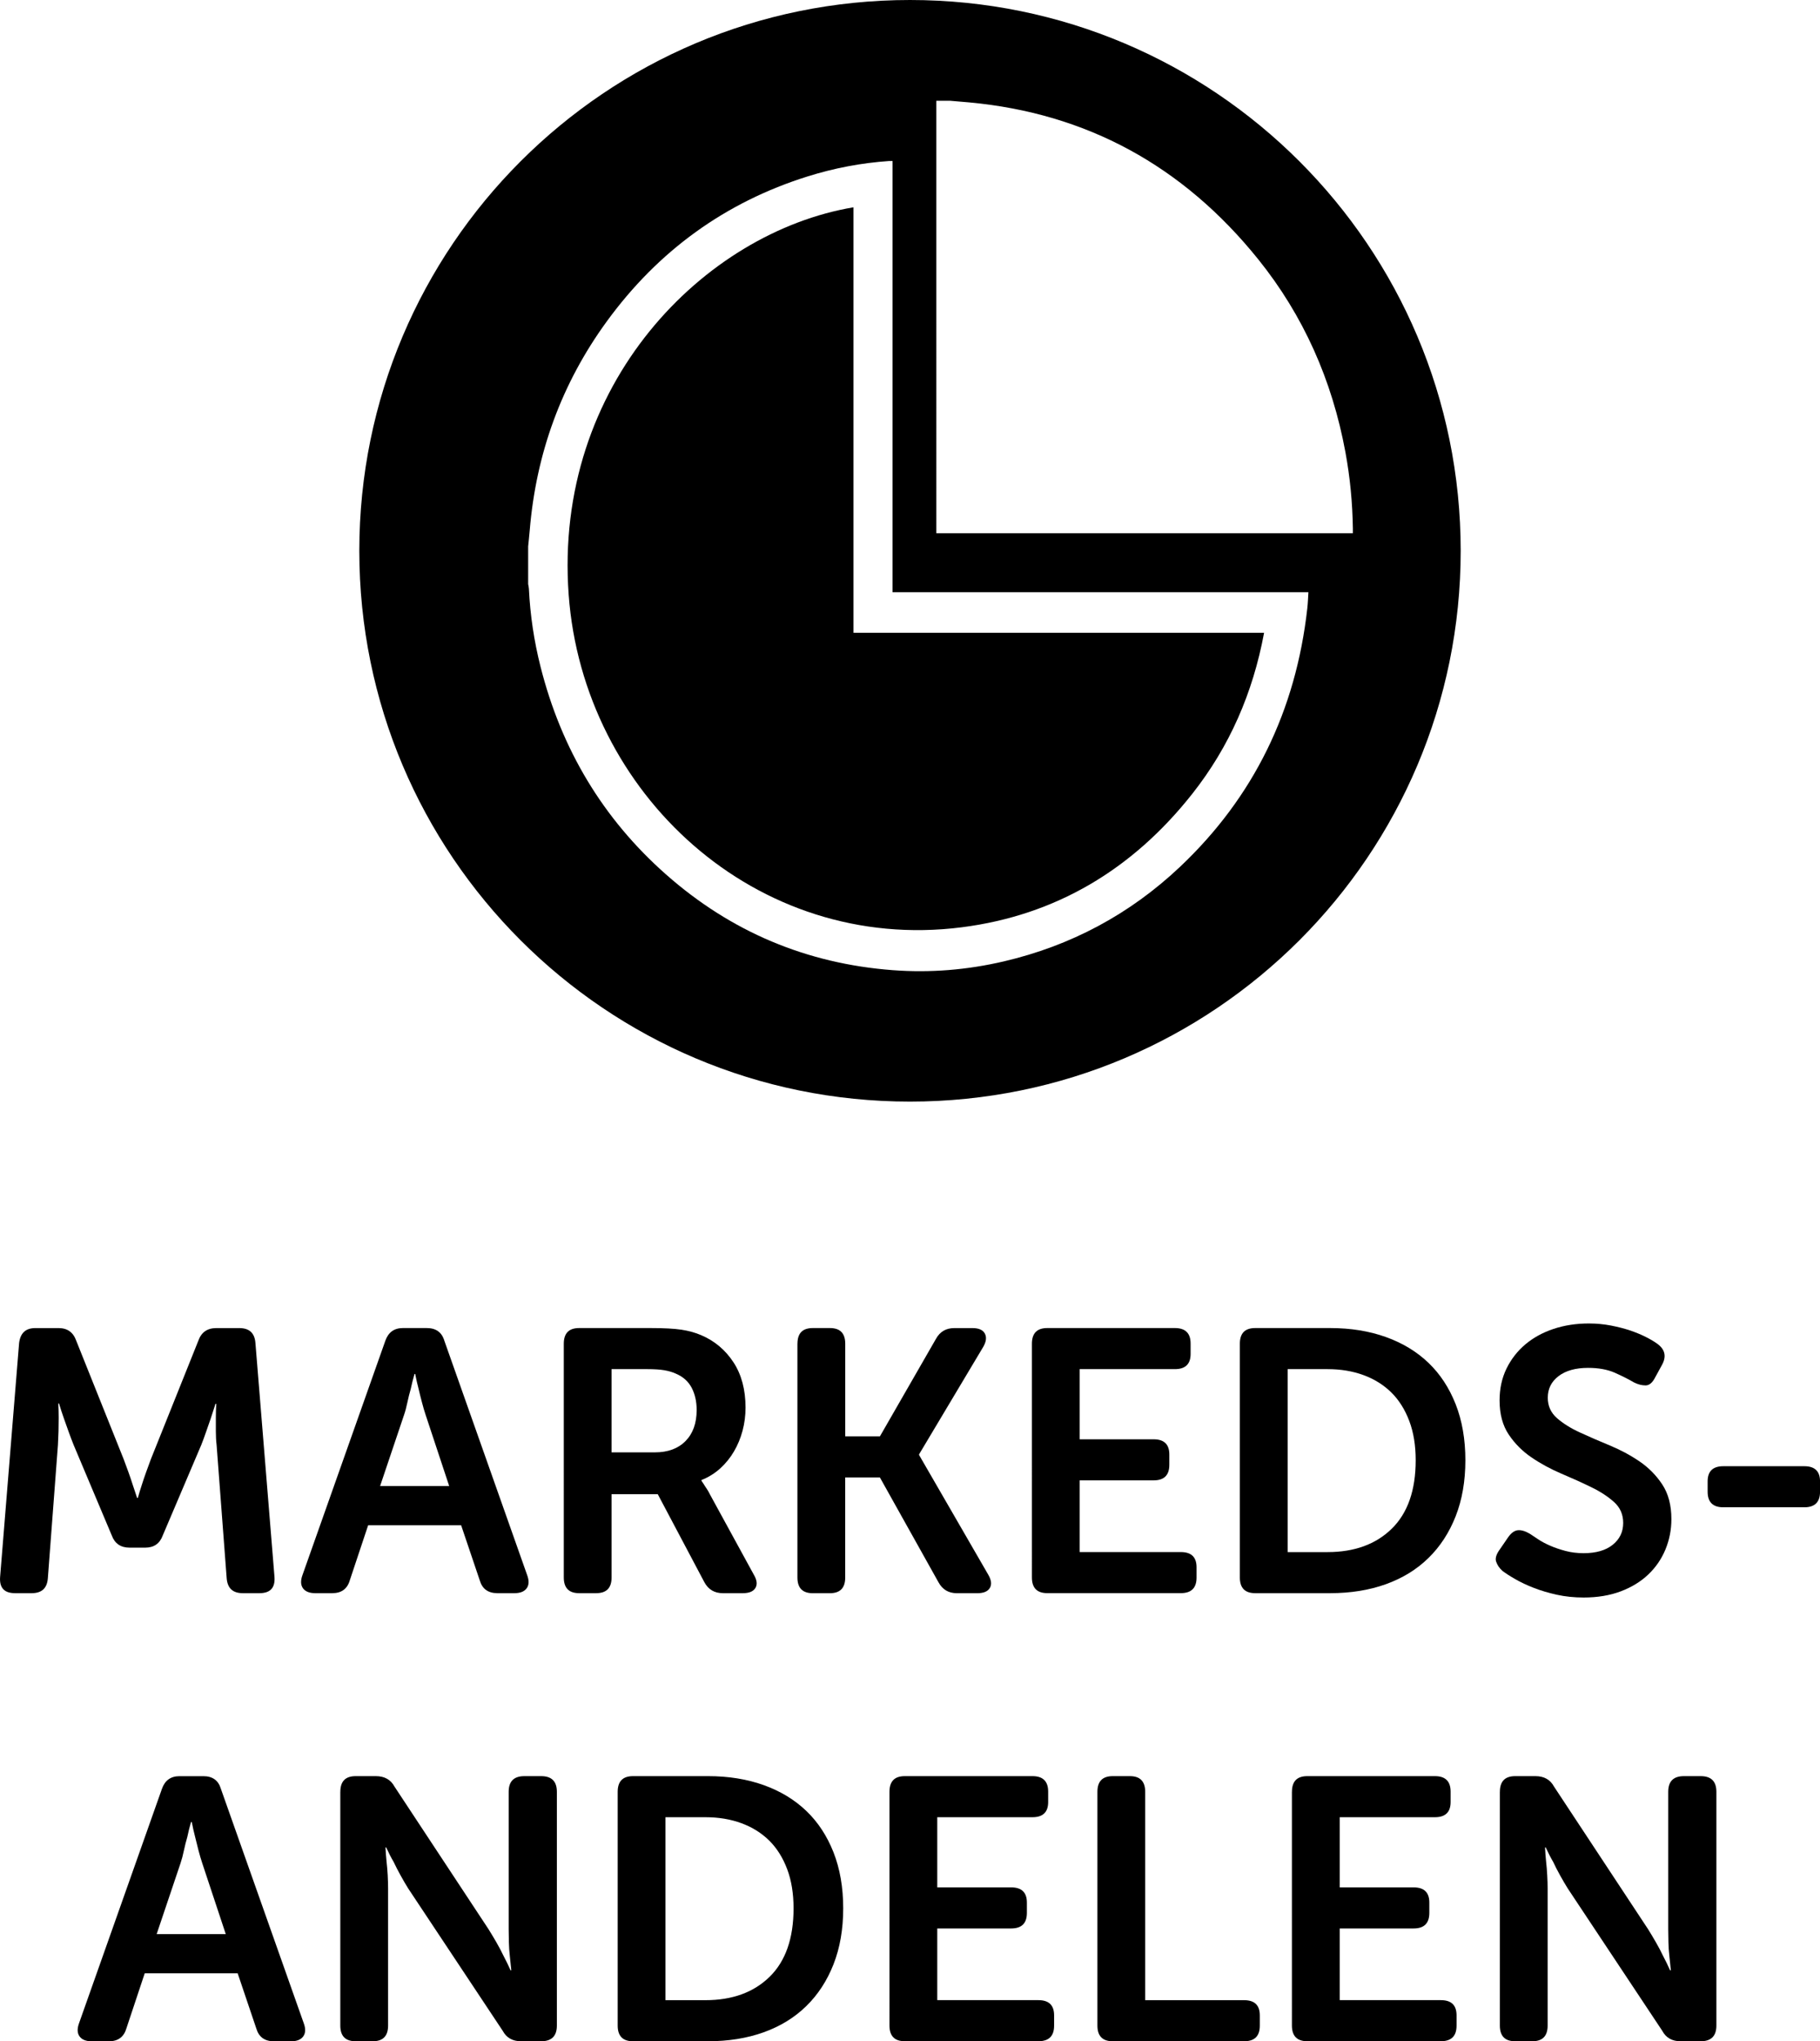 <!-- Generator: Adobe Illustrator 25.2.1, SVG Export Plug-In  -->
<svg version="1.1" xmlns="http://www.w3.org/2000/svg" xmlns:xlink="http://www.w3.org/1999/xlink" x="0px" y="0px"
	 width="53.626px" height="60.133px" viewBox="0 0 53.626 60.133"
	 style="overflow:visible;enable-background:new 0 0 53.626 60.133;" xml:space="preserve">
<defs>
</defs>
<g>
	<path d="M0.563,39.563c0.037-0.293,0.194-0.439,0.474-0.439h0.692c0.257,0,0.43,0.124,0.518,0.374l1.396,3.486
		c0.044,0.117,0.09,0.242,0.138,0.374s0.09,0.257,0.127,0.374l0.132,0.396h0.021c0.037-0.132,0.077-0.265,0.121-0.396
		c0.037-0.117,0.079-0.242,0.127-0.374c0.047-0.132,0.093-0.257,0.137-0.374l1.397-3.486c0.088-0.25,0.264-0.374,0.528-0.374h0.682
		c0.293,0,0.451,0.146,0.473,0.439l0.562,6.897c0.021,0.315-0.125,0.473-0.44,0.473H7.152c-0.293,0-0.45-0.146-0.473-0.44
		l-0.297-3.927c-0.015-0.124-0.022-0.259-0.022-0.401s0-0.276,0-0.401c0-0.14,0.004-0.275,0.012-0.407H6.349
		c-0.051,0.154-0.099,0.301-0.143,0.44c-0.044,0.124-0.09,0.257-0.138,0.396c-0.048,0.14-0.094,0.265-0.138,0.374l-1.133,2.662
		c-0.088,0.242-0.261,0.363-0.517,0.363H3.819c-0.264,0-0.439-0.121-0.527-0.363l-1.122-2.662c-0.044-0.109-0.092-0.236-0.144-0.379
		c-0.051-0.144-0.099-0.277-0.143-0.402c-0.052-0.146-0.099-0.293-0.143-0.439H1.718c0.007,0.14,0.011,0.278,0.011,0.418
		c0,0.125-0.002,0.259-0.005,0.401c-0.004,0.143-0.01,0.277-0.017,0.401L1.41,46.493c-0.022,0.294-0.18,0.44-0.474,0.44H0.442
		c-0.315,0-0.462-0.157-0.439-0.473L0.563,39.563z"/>
	<path d="M11.354,39.497c0.088-0.25,0.261-0.374,0.517-0.374h0.704c0.271,0,0.444,0.124,0.518,0.374l2.441,6.907
		c0.059,0.162,0.054,0.29-0.016,0.386c-0.07,0.095-0.189,0.143-0.358,0.143h-0.506c-0.271,0-0.443-0.125-0.517-0.374l-0.55-1.628
		h-2.739l-0.539,1.617c-0.073,0.257-0.246,0.385-0.517,0.385H9.285c-0.168,0-0.287-0.048-0.357-0.143
		c-0.069-0.096-0.075-0.224-0.017-0.386L11.354,39.497z M13.235,43.776l-0.692-2.09c-0.037-0.11-0.074-0.234-0.11-0.374
		c-0.037-0.139-0.07-0.271-0.099-0.396c-0.037-0.14-0.07-0.286-0.1-0.44h-0.021c-0.044,0.154-0.081,0.301-0.11,0.44
		c-0.037,0.124-0.069,0.257-0.099,0.396c-0.029,0.14-0.062,0.264-0.1,0.374l-0.704,2.09H13.235z"/>
	<path d="M16.612,39.585c0-0.309,0.15-0.462,0.451-0.462h2.111c0.389,0,0.691,0.016,0.908,0.049c0.216,0.033,0.408,0.087,0.577,0.16
		c0.396,0.168,0.713,0.435,0.951,0.797c0.238,0.363,0.357,0.809,0.357,1.337c0,0.234-0.029,0.462-0.088,0.682
		s-0.143,0.424-0.253,0.61c-0.109,0.188-0.245,0.354-0.406,0.501c-0.162,0.146-0.346,0.26-0.551,0.341v0.022l0.066,0.099
		c0.021,0.037,0.05,0.079,0.082,0.126c0.033,0.048,0.068,0.108,0.104,0.182l1.287,2.354c0.096,0.161,0.112,0.293,0.05,0.396
		c-0.062,0.104-0.186,0.154-0.368,0.154h-0.595c-0.241,0-0.422-0.106-0.539-0.319l-1.375-2.596H18.02v2.453
		c0,0.308-0.15,0.462-0.451,0.462h-0.506c-0.301,0-0.451-0.154-0.451-0.462V39.585z M19.295,42.785c0.382,0,0.683-0.11,0.902-0.331
		s0.33-0.526,0.33-0.917c0-0.25-0.05-0.47-0.148-0.657c-0.1-0.188-0.255-0.326-0.468-0.415c-0.096-0.044-0.207-0.077-0.335-0.099
		c-0.129-0.022-0.3-0.033-0.512-0.033H18.02v2.452H19.295z"/>
	<path d="M23.497,39.585c0-0.309,0.15-0.462,0.451-0.462h0.506c0.301,0,0.451,0.154,0.451,0.463v2.727h1.022l1.65-2.87
		c0.117-0.213,0.297-0.319,0.539-0.319h0.539c0.183,0,0.304,0.053,0.362,0.159s0.044,0.236-0.044,0.391l-1.892,3.168v0.021
		l2.035,3.521c0.095,0.161,0.111,0.293,0.049,0.396c-0.062,0.104-0.185,0.154-0.368,0.154h-0.604c-0.242,0-0.422-0.106-0.539-0.319
		l-1.728-3.091h-1.022v2.948c0,0.308-0.15,0.462-0.451,0.462h-0.506c-0.301,0-0.451-0.154-0.451-0.462V39.585z"/>
	<path d="M30.405,39.585c0-0.309,0.15-0.462,0.451-0.462h3.763c0.308,0,0.462,0.152,0.462,0.457v0.306
		c0,0.298-0.154,0.447-0.462,0.447h-2.806v2.067h2.178c0.309,0,0.463,0.149,0.463,0.447v0.305c0,0.306-0.154,0.458-0.463,0.458
		h-2.178v2.112h2.981c0.308,0,0.462,0.149,0.462,0.447v0.305c0,0.306-0.154,0.458-0.462,0.458h-3.938
		c-0.301,0-0.451-0.154-0.451-0.462V39.585z"/>
	<path d="M36.532,39.585c0-0.309,0.15-0.462,0.451-0.462h2.211c0.602,0,1.147,0.088,1.64,0.264c0.491,0.176,0.909,0.429,1.254,0.759
		s0.612,0.737,0.803,1.221c0.19,0.484,0.286,1.034,0.286,1.65s-0.096,1.166-0.286,1.65c-0.19,0.483-0.458,0.895-0.803,1.231
		c-0.345,0.338-0.763,0.594-1.254,0.771c-0.492,0.176-1.038,0.264-1.64,0.264h-2.211c-0.301,0-0.451-0.154-0.451-0.462V39.585z
		 M39.116,45.723c0.792,0,1.423-0.23,1.893-0.69c0.469-0.46,0.704-1.132,0.704-2.016c0-0.435-0.062-0.819-0.188-1.154
		s-0.301-0.615-0.527-0.84c-0.228-0.224-0.501-0.396-0.82-0.513c-0.318-0.118-0.673-0.177-1.062-0.177H37.94v5.39H39.116z"/>
	<path d="M44.265,46.273c-0.088-0.08-0.148-0.17-0.182-0.27c-0.033-0.099,0.006-0.222,0.115-0.368l0.242-0.353
		c0.088-0.124,0.182-0.192,0.28-0.203c0.1-0.011,0.219,0.023,0.357,0.104c0.066,0.044,0.148,0.099,0.248,0.165
		c0.099,0.066,0.216,0.128,0.352,0.187c0.136,0.06,0.286,0.11,0.451,0.154s0.343,0.066,0.533,0.066c0.367,0,0.653-0.083,0.858-0.248
		s0.308-0.379,0.308-0.644c0-0.249-0.09-0.454-0.27-0.615c-0.18-0.162-0.405-0.309-0.676-0.44c-0.271-0.132-0.563-0.264-0.875-0.396
		c-0.312-0.133-0.604-0.29-0.874-0.474c-0.271-0.183-0.497-0.408-0.677-0.677c-0.18-0.268-0.27-0.603-0.27-1.006
		c0-0.345,0.067-0.656,0.203-0.936c0.136-0.278,0.321-0.517,0.556-0.715s0.512-0.35,0.831-0.456c0.318-0.106,0.665-0.16,1.039-0.16
		c0.228,0,0.445,0.021,0.654,0.061c0.209,0.041,0.399,0.09,0.572,0.148c0.172,0.06,0.326,0.123,0.462,0.193
		c0.136,0.069,0.244,0.134,0.324,0.192c0.235,0.168,0.282,0.377,0.144,0.627l-0.198,0.362c-0.081,0.162-0.176,0.242-0.286,0.242
		c-0.109,0-0.224-0.029-0.341-0.088c-0.161-0.095-0.351-0.19-0.566-0.286c-0.217-0.095-0.479-0.143-0.786-0.143
		c-0.367,0-0.657,0.081-0.869,0.242c-0.213,0.161-0.319,0.374-0.319,0.638c0,0.242,0.09,0.441,0.27,0.6
		c0.18,0.157,0.405,0.299,0.677,0.423c0.271,0.125,0.562,0.252,0.874,0.38c0.312,0.129,0.604,0.284,0.875,0.468
		c0.271,0.184,0.496,0.41,0.676,0.682s0.27,0.612,0.27,1.023c0,0.315-0.059,0.614-0.176,0.896s-0.286,0.527-0.506,0.736
		s-0.489,0.374-0.809,0.495s-0.684,0.182-1.095,0.182c-0.278,0-0.542-0.027-0.792-0.082c-0.249-0.056-0.477-0.123-0.682-0.204
		c-0.205-0.08-0.387-0.166-0.545-0.258C44.487,46.429,44.36,46.346,44.265,46.273z"/>
	<path d="M50.315,43.945V43.64c0-0.298,0.154-0.447,0.462-0.447h2.387c0.309,0,0.463,0.149,0.463,0.447v0.305
		c0,0.306-0.154,0.458-0.463,0.458h-2.387C50.469,44.403,50.315,44.25,50.315,43.945z"/>
	<path d="M4.771,52.698c0.088-0.25,0.26-0.374,0.517-0.374h0.704c0.271,0,0.443,0.124,0.517,0.374l2.442,6.907
		c0.059,0.162,0.053,0.29-0.017,0.386c-0.069,0.095-0.188,0.143-0.357,0.143H8.071c-0.271,0-0.444-0.125-0.518-0.374l-0.55-1.628
		H4.264l-0.538,1.617c-0.074,0.257-0.246,0.385-0.518,0.385H2.702c-0.169,0-0.288-0.048-0.357-0.143
		c-0.07-0.096-0.075-0.224-0.017-0.386L4.771,52.698z M6.652,56.976l-0.693-2.09c-0.037-0.11-0.073-0.234-0.11-0.374
		c-0.036-0.139-0.069-0.271-0.099-0.396c-0.037-0.14-0.069-0.286-0.099-0.44H5.628c-0.044,0.154-0.081,0.301-0.109,0.44
		c-0.037,0.124-0.07,0.257-0.1,0.396c-0.029,0.14-0.062,0.264-0.099,0.374l-0.704,2.09H6.652z"/>
	<path d="M10.028,52.785c0-0.309,0.15-0.462,0.451-0.462h0.594c0.257,0,0.44,0.103,0.551,0.308l2.771,4.202
		c0.073,0.117,0.15,0.245,0.231,0.385c0.08,0.14,0.15,0.271,0.209,0.396c0.073,0.139,0.143,0.282,0.209,0.429h0.021
		c-0.015-0.146-0.029-0.29-0.044-0.429c-0.015-0.125-0.023-0.257-0.027-0.396s-0.006-0.268-0.006-0.385v-4.048
		c0-0.309,0.154-0.462,0.463-0.462h0.494c0.309,0,0.463,0.153,0.463,0.462v6.886c0,0.308-0.154,0.462-0.463,0.462h-0.594
		c-0.249,0-0.429-0.103-0.539-0.308l-2.783-4.191c-0.073-0.117-0.148-0.245-0.225-0.385c-0.077-0.14-0.146-0.271-0.204-0.396
		c-0.081-0.139-0.154-0.282-0.22-0.429h-0.022c0.008,0.146,0.019,0.29,0.033,0.429c0.015,0.125,0.025,0.257,0.033,0.396
		c0.007,0.14,0.011,0.268,0.011,0.385v4.037c0,0.308-0.15,0.462-0.451,0.462h-0.506c-0.301,0-0.451-0.154-0.451-0.462V52.785z"/>
	<path d="M18.2,52.785c0-0.309,0.15-0.462,0.451-0.462h2.211c0.602,0,1.147,0.088,1.64,0.264c0.491,0.176,0.909,0.429,1.254,0.759
		s0.612,0.737,0.803,1.221c0.19,0.484,0.286,1.034,0.286,1.65s-0.096,1.166-0.286,1.65c-0.19,0.483-0.458,0.895-0.803,1.231
		c-0.345,0.338-0.763,0.594-1.254,0.771c-0.492,0.176-1.038,0.264-1.64,0.264h-2.211c-0.301,0-0.451-0.154-0.451-0.462V52.785z
		 M20.785,58.923c0.792,0,1.423-0.23,1.893-0.69c0.469-0.46,0.704-1.132,0.704-2.016c0-0.435-0.062-0.819-0.188-1.154
		s-0.301-0.615-0.527-0.84c-0.228-0.224-0.501-0.396-0.82-0.513c-0.318-0.118-0.673-0.177-1.062-0.177h-1.177v5.39H20.785z"/>
	<path d="M26.208,52.785c0-0.309,0.15-0.462,0.451-0.462h3.763c0.308,0,0.462,0.152,0.462,0.457v0.306
		c0,0.298-0.154,0.447-0.462,0.447h-2.806v2.067h2.178c0.309,0,0.463,0.149,0.463,0.447v0.305c0,0.306-0.154,0.458-0.463,0.458
		h-2.178v2.112h2.981c0.308,0,0.462,0.149,0.462,0.447v0.305c0,0.306-0.154,0.458-0.462,0.458h-3.938
		c-0.301,0-0.451-0.154-0.451-0.462V52.785z"/>
	<path d="M32.335,52.785c0-0.309,0.15-0.462,0.451-0.462h0.506c0.301,0,0.451,0.154,0.451,0.462v6.138h2.915
		c0.309,0,0.462,0.149,0.462,0.447v0.305c0,0.306-0.153,0.458-0.462,0.458h-3.872c-0.301,0-0.451-0.154-0.451-0.462V52.785z"/>
	<path d="M38.067,52.785c0-0.309,0.15-0.462,0.451-0.462h3.762c0.308,0,0.462,0.152,0.462,0.457v0.306
		c0,0.298-0.154,0.447-0.462,0.447h-2.805v2.067h2.178c0.308,0,0.462,0.149,0.462,0.447v0.305c0,0.306-0.154,0.458-0.462,0.458
		h-2.178v2.112h2.98c0.309,0,0.462,0.149,0.462,0.447v0.305c0,0.306-0.153,0.458-0.462,0.458h-3.938
		c-0.301,0-0.451-0.154-0.451-0.462V52.785z"/>
	<path d="M44.194,52.785c0-0.309,0.15-0.462,0.451-0.462h0.594c0.257,0,0.44,0.103,0.55,0.308l2.772,4.202
		c0.073,0.117,0.15,0.245,0.23,0.385c0.081,0.14,0.15,0.271,0.209,0.396c0.073,0.139,0.144,0.282,0.209,0.429h0.022
		c-0.015-0.146-0.029-0.29-0.044-0.429c-0.015-0.125-0.024-0.257-0.027-0.396c-0.004-0.14-0.006-0.268-0.006-0.385v-4.048
		c0-0.309,0.154-0.462,0.462-0.462h0.495c0.308,0,0.462,0.153,0.462,0.462v6.886c0,0.308-0.154,0.462-0.462,0.462h-0.594
		c-0.25,0-0.43-0.103-0.539-0.308l-2.783-4.191c-0.073-0.117-0.148-0.245-0.226-0.385s-0.145-0.271-0.203-0.396
		c-0.081-0.139-0.154-0.282-0.221-0.429h-0.021c0.007,0.146,0.018,0.29,0.033,0.429c0.015,0.125,0.025,0.257,0.032,0.396
		c0.008,0.14,0.012,0.268,0.012,0.385v4.037c0,0.308-0.15,0.462-0.451,0.462h-0.506c-0.301,0-0.451-0.154-0.451-0.462V52.785z"/>
</g>
<g>
	<path d="M25.148,6.107c-4.382,0.734-8.847,5.203-8.392,11.415c0.429,5.849,5.52,10.568,11.582,9.795
		c2.767-0.353,5.032-1.7,6.796-3.937c1.09-1.382,1.782-2.962,2.112-4.738c-4.047,0-8.069,0-12.098,0
		C25.148,14.457,25.148,10.287,25.148,6.107z"/>
	<path d="M26.813,0c-8.961,0-16.226,7.264-16.226,16.226s7.264,16.226,16.226,16.226s16.226-7.264,16.226-16.226S35.774,0,26.813,0z
		 M27.589,2.968c0.132,0,0.264,0,0.397,0c0.189,0.016,0.378,0.03,0.566,0.048c3.458,0.318,6.303,1.865,8.524,4.626
		c1.331,1.655,2.176,3.561,2.567,5.681c0.137,0.743,0.208,1.492,0.219,2.248c0.001,0.042,0,0.085,0,0.138c-4.091,0-8.175,0-12.273,0
		C27.589,11.461,27.589,7.214,27.589,2.968z M38.52,17.917c-0.337,3.022-1.582,5.568-3.748,7.616
		c-1.488,1.407-3.229,2.329-5.193,2.788c-1.077,0.252-2.171,0.342-3.273,0.259c-2.523-0.19-4.761-1.121-6.688-2.825
		c-1.848-1.634-3.077-3.679-3.692-6.118c-0.19-0.752-0.305-1.516-0.342-2.293c-0.002-0.046-0.014-0.092-0.022-0.138
		c0-0.369,0-0.738,0-1.107c0.015-0.157,0.033-0.314,0.046-0.472c0.188-2.276,0.942-4.332,2.266-6.152
		c1.523-2.093,3.503-3.519,5.923-4.278c0.784-0.246,1.586-0.398,2.403-0.454c0.028-0.002,0.057,0,0.099,0c0,4.233,0,8.461,0,12.704
		c4.087,0,8.159,0,12.253,0C38.542,17.614,38.537,17.766,38.52,17.917z"/>
</g>
</svg>